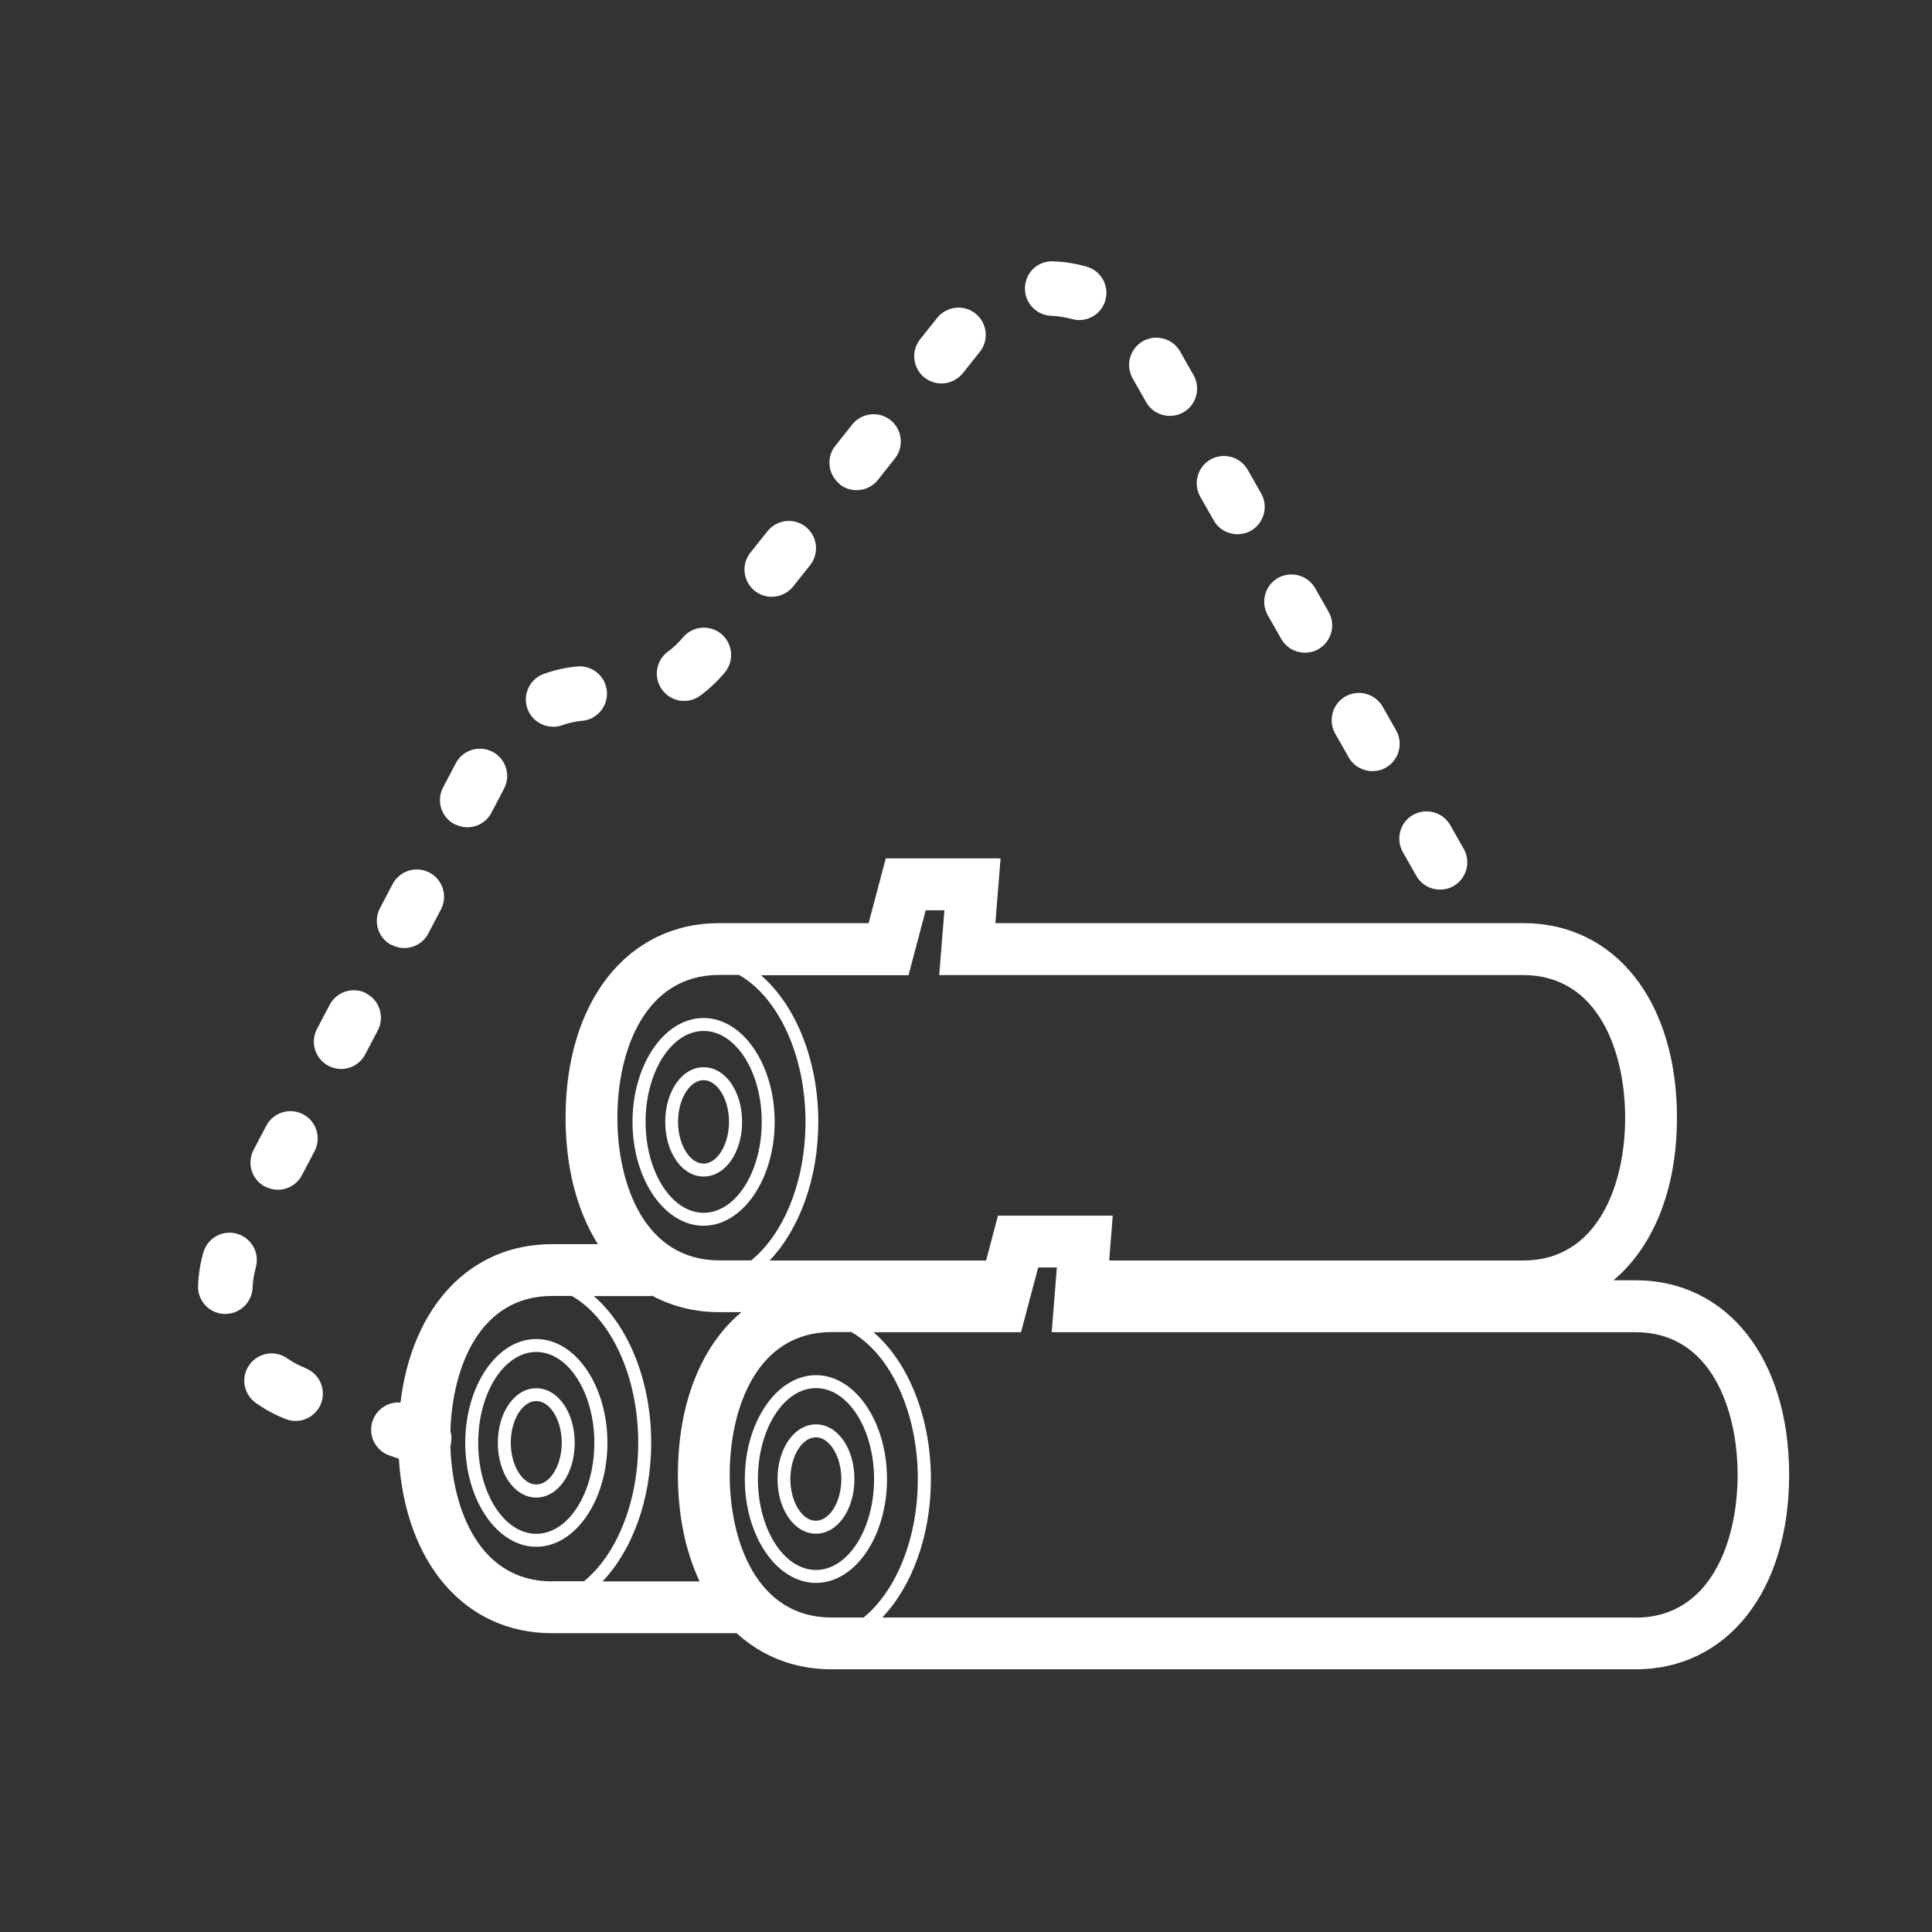 <?xml version="1.0" encoding="UTF-8"?>
<svg id="n" data-name="Supply of Woodchip &amp;amp; Wood" xmlns="http://www.w3.org/2000/svg" viewBox="0 0 141.73 141.73">
  <rect x="0" y="0" width="141.73" height="141.73" fill="#333333" stroke="none"/>
  <defs>
    <style>
      .r {
        fill: #fff;
      }
    </style>
  </defs>
  <path class="r" d="M54.64,108.5c0,4.2,2.34,7.62,5.22,7.62s5.21-3.42,5.21-7.62-2.34-7.62-5.21-7.62-5.22,3.42-5.22,7.62Zm9.48,0c0,3.68-1.91,6.67-4.26,6.67s-4.26-2.99-4.26-6.67,1.91-6.67,4.26-6.67,4.26,2.99,4.26,6.67Z"/>
  <path class="r" d="M57.04,108.5c0,2.25,1.24,4.01,2.82,4.01s2.82-1.76,2.82-4.01-1.24-4.01-2.82-4.01-2.82,1.76-2.82,4.01Zm4.68,0c0,1.66-.85,3.06-1.87,3.06s-1.87-1.4-1.87-3.06,.86-3.06,1.87-3.06,1.87,1.4,1.87,3.06Z"/>
  <path class="r" d="M119.98,93.92h-1.62c2.92-2.44,4.66-6.65,4.66-11.93,0-8.54-4.53-14.27-11.28-14.27h-38.72l.38-4.75h-8.42l-1.26,4.75h-10.95c-6.75,0-11.28,5.74-11.28,14.27,0,3.7,.85,6.87,2.37,9.28h-3.36c-6.02,0-10.27,4.57-11.12,11.62-.88-.07-1.73,.45-2.04,1.33-.37,1.04,.18,2.18,1.22,2.55l.7,.24c.49,7.72,4.88,12.8,11.23,12.8h13.55c1.85,1.69,4.22,2.65,6.96,2.65h58.97c6.75,0,11.28-5.74,11.28-14.27s-4.53-14.27-11.28-14.27Zm-53.33-22.39l1.26-4.75h1.37l-.38,4.75h42.84c5.52,0,7.48,5.64,7.48,10.47s-1.96,10.47-7.48,10.47h-30.37l.26-3.29h-8.42l-.87,3.29h-15.88c2.15-2.26,3.57-5.97,3.57-10.16,0-4.6-1.7-8.61-4.21-10.77h10.83Zm.68,36.97c0,4.4-1.61,8.23-3.98,10.16h-2.34c-5.52,0-7.48-5.64-7.48-10.47s1.96-10.47,7.48-10.47h1.45c2.84,1.63,4.87,5.84,4.87,10.77Zm-26.83,7.51c-5.31,0-7.32-5.23-7.46-9.93,.1-.37,.1-.75,0-1.1,.15-4.69,2.15-9.91,7.46-9.91h1.45c2.84,1.63,4.87,5.84,4.87,10.77,0,4.4-1.61,8.23-3.98,10.16h-2.34Zm7.27-10.16c0-4.6-1.7-8.61-4.21-10.77h4.24v-.05c1.46,.79,3.13,1.23,4.97,1.23h1.62c-2.92,2.44-4.66,6.65-4.66,11.93,0,3,.57,5.64,1.59,7.82h-7.12c2.16-2.26,3.57-5.97,3.57-10.16Zm11.32-23.55c0,4.4-1.61,8.23-3.98,10.16h-2.34c-5.52,0-7.48-5.64-7.48-10.47s1.96-10.47,7.48-10.47h1.45c2.84,1.63,4.87,5.84,4.87,10.77Zm60.9,36.36h-55.27c2.16-2.26,3.57-5.97,3.57-10.16,0-4.6-1.7-8.61-4.21-10.77h10.82l1.26-4.75h1.37l-.38,4.75h42.84c5.52,0,7.48,5.64,7.48,10.47s-1.96,10.47-7.48,10.47Z"/>
  <path class="r" d="M39.34,98.23c-2.88,0-5.21,3.42-5.21,7.62s2.34,7.62,5.21,7.62,5.22-3.42,5.22-7.62-2.34-7.62-5.22-7.62Zm0,14.29c-2.35,0-4.26-2.99-4.26-6.67s1.91-6.67,4.26-6.67,4.26,2.99,4.26,6.67-1.91,6.67-4.26,6.67Z"/>
  <path class="r" d="M39.34,101.84c-1.58,0-2.82,1.76-2.82,4.01s1.24,4.01,2.82,4.01,2.82-1.76,2.82-4.01-1.24-4.01-2.82-4.01Zm0,7.06c-1.01,0-1.87-1.4-1.87-3.06s.85-3.06,1.87-3.06,1.87,1.4,1.87,3.06-.86,3.06-1.87,3.06Z"/>
  <path class="r" d="M46.4,82.3c0,4.2,2.34,7.62,5.21,7.62s5.22-3.42,5.22-7.62-2.34-7.62-5.22-7.62-5.21,3.42-5.21,7.62Zm9.48,0c0,3.68-1.91,6.67-4.26,6.67s-4.26-2.99-4.26-6.67,1.91-6.67,4.26-6.67,4.26,2.99,4.26,6.67Z"/>
  <path class="r" d="M48.8,82.3c0,2.25,1.24,4.01,2.82,4.01s2.82-1.76,2.82-4.01-1.24-4.01-2.82-4.01-2.82,1.76-2.82,4.01Zm4.68,0c0,1.66-.86,3.06-1.87,3.06s-1.87-1.4-1.87-3.06,.85-3.06,1.87-3.06,1.87,1.4,1.87,3.06Z"/>
  <path class="r" d="M77.13,23.17c.51,.02,1.01,.1,1.49,.23,.18,.05,.37,.08,.55,.08,.87,0,1.67-.57,1.92-1.45,.3-1.06-.31-2.17-1.38-2.47-.8-.23-1.62-.36-2.45-.39-1.15-.04-2.03,.83-2.07,1.93-.04,1.1,.83,2.03,1.93,2.07Z"/>
  <path class="r" d="M61.6,35.53c.37,.29,.81,.43,1.24,.43,.59,0,1.17-.26,1.57-.76l1.24-1.57c.69-.86,.54-2.12-.32-2.81-.87-.69-2.12-.54-2.81,.32l-1.24,1.56c-.69,.86-.54,2.12,.32,2.81Z"/>
  <path class="r" d="M67.82,27.7c.37,.29,.81,.43,1.24,.43,.59,0,1.17-.26,1.57-.75l1.25-1.57c.69-.86,.54-2.12-.32-2.81-.86-.69-2.12-.54-2.81,.32l-1.25,1.57c-.69,.86-.54,2.12,.32,2.81Z"/>
  <path class="r" d="M88.05,36.44l.99,1.74c.37,.65,1.04,1.01,1.74,1.01,.34,0,.68-.08,.99-.26,.96-.55,1.29-1.77,.75-2.73l-.99-1.74c-.55-.96-1.77-1.29-2.73-.75-.96,.55-1.29,1.77-.75,2.73Z"/>
  <path class="r" d="M102.91,62.51l.99,1.74c.37,.65,1.04,1.01,1.74,1.01,.34,0,.68-.08,.99-.26,.96-.55,1.29-1.77,.75-2.73l-.99-1.74c-.55-.96-1.77-1.29-2.73-.75s-1.29,1.77-.75,2.73Z"/>
  <path class="r" d="M55.37,43.35c.37,.29,.81,.43,1.24,.43,.59,0,1.17-.26,1.57-.75l1.25-1.57c.69-.86,.54-2.12-.32-2.81-.86-.69-2.12-.54-2.81,.32l-1.25,1.57c-.69,.86-.54,2.12,.32,2.81Z"/>
  <path class="r" d="M97.95,53.82l.99,1.74c.37,.65,1.04,1.01,1.74,1.01,.34,0,.68-.08,.99-.26,.96-.55,1.29-1.77,.75-2.73l-.99-1.74c-.55-.96-1.77-1.29-2.73-.75-.96,.55-1.29,1.77-.75,2.73Z"/>
  <path class="r" d="M93,45.13l.99,1.74c.37,.65,1.04,1.01,1.74,1.01,.34,0,.68-.08,.99-.26,.96-.55,1.29-1.77,.75-2.73l-.99-1.74c-.55-.96-1.77-1.29-2.73-.75-.96,.55-1.29,1.77-.75,2.73Z"/>
  <path class="r" d="M84.08,29.5c.37,.65,1.04,1.01,1.74,1.01,.34,0,.68-.08,.99-.26,.96-.55,1.29-1.77,.75-2.73l-.99-1.74c-.55-.96-1.77-1.29-2.73-.75-.96,.55-1.29,1.77-.75,2.73l.99,1.74Z"/>
  <path class="r" d="M19.46,87.05c.3,.15,.61,.23,.92,.23,.72,0,1.42-.39,1.77-1.07l.93-1.77c.51-.98,.13-2.19-.85-2.7-.98-.51-2.19-.13-2.7,.85l-.93,1.77c-.51,.98-.13,2.19,.85,2.7Z"/>
  <path class="r" d="M22.41,100.36c-.47-.18-.92-.42-1.33-.71-.9-.64-2.15-.42-2.79,.48-.64,.9-.43,2.15,.48,2.79,.68,.48,1.41,.88,2.19,1.18,.24,.09,.48,.14,.72,.14,.8,0,1.56-.48,1.87-1.28,.4-1.03-.11-2.19-1.14-2.59Z"/>
  <path class="r" d="M18.76,92.99c.31-1.06-.3-2.17-1.36-2.48-1.07-.31-2.17,.3-2.48,1.36-.23,.8-.36,1.63-.39,2.46-.04,1.1,.83,2.03,1.93,2.06,.02,0,.04,0,.07,0,1.07,0,1.96-.85,2-1.93,.02-.5,.1-1,.24-1.48Z"/>
  <path class="r" d="M26.88,72.87c-.98-.51-2.19-.13-2.7,.85l-.93,1.77c-.51,.98-.13,2.19,.85,2.7,.3,.15,.61,.23,.92,.23,.72,0,1.42-.39,1.77-1.07l.93-1.77c.51-.98,.13-2.19-.85-2.7Z"/>
  <path class="r" d="M50.19,51.42c.41,0,.83-.13,1.18-.39,.67-.49,1.28-1.07,1.81-1.71,.7-.85,.58-2.11-.27-2.82-.85-.7-2.11-.58-2.82,.27-.32,.39-.69,.73-1.09,1.03-.89,.65-1.08,1.91-.43,2.8,.39,.53,1,.82,1.61,.82Z"/>
  <path class="r" d="M28.73,69.32c.3,.15,.61,.23,.92,.23,.72,0,1.42-.39,1.77-1.07l.93-1.77c.51-.98,.13-2.19-.85-2.7-.98-.51-2.19-.13-2.7,.85l-.93,1.77c-.51,.98-.13,2.19,.85,2.7Z"/>
  <path class="r" d="M40.58,53.32c.22,0,.45-.04,.67-.12,.47-.17,.97-.28,1.46-.32,1.1-.1,1.91-1.08,1.81-2.18-.1-1.1-1.08-1.91-2.18-1.81-.83,.08-1.65,.26-2.43,.54-1.04,.37-1.59,1.51-1.22,2.55,.29,.82,1.06,1.33,1.88,1.33Z"/>
  <path class="r" d="M33.36,60.46c.3,.15,.61,.23,.92,.23,.72,0,1.42-.39,1.77-1.07l.93-1.77c.51-.98,.13-2.19-.85-2.7-.98-.51-2.19-.13-2.7,.85l-.93,1.77c-.51,.98-.13,2.19,.85,2.7Z"/>
</svg>